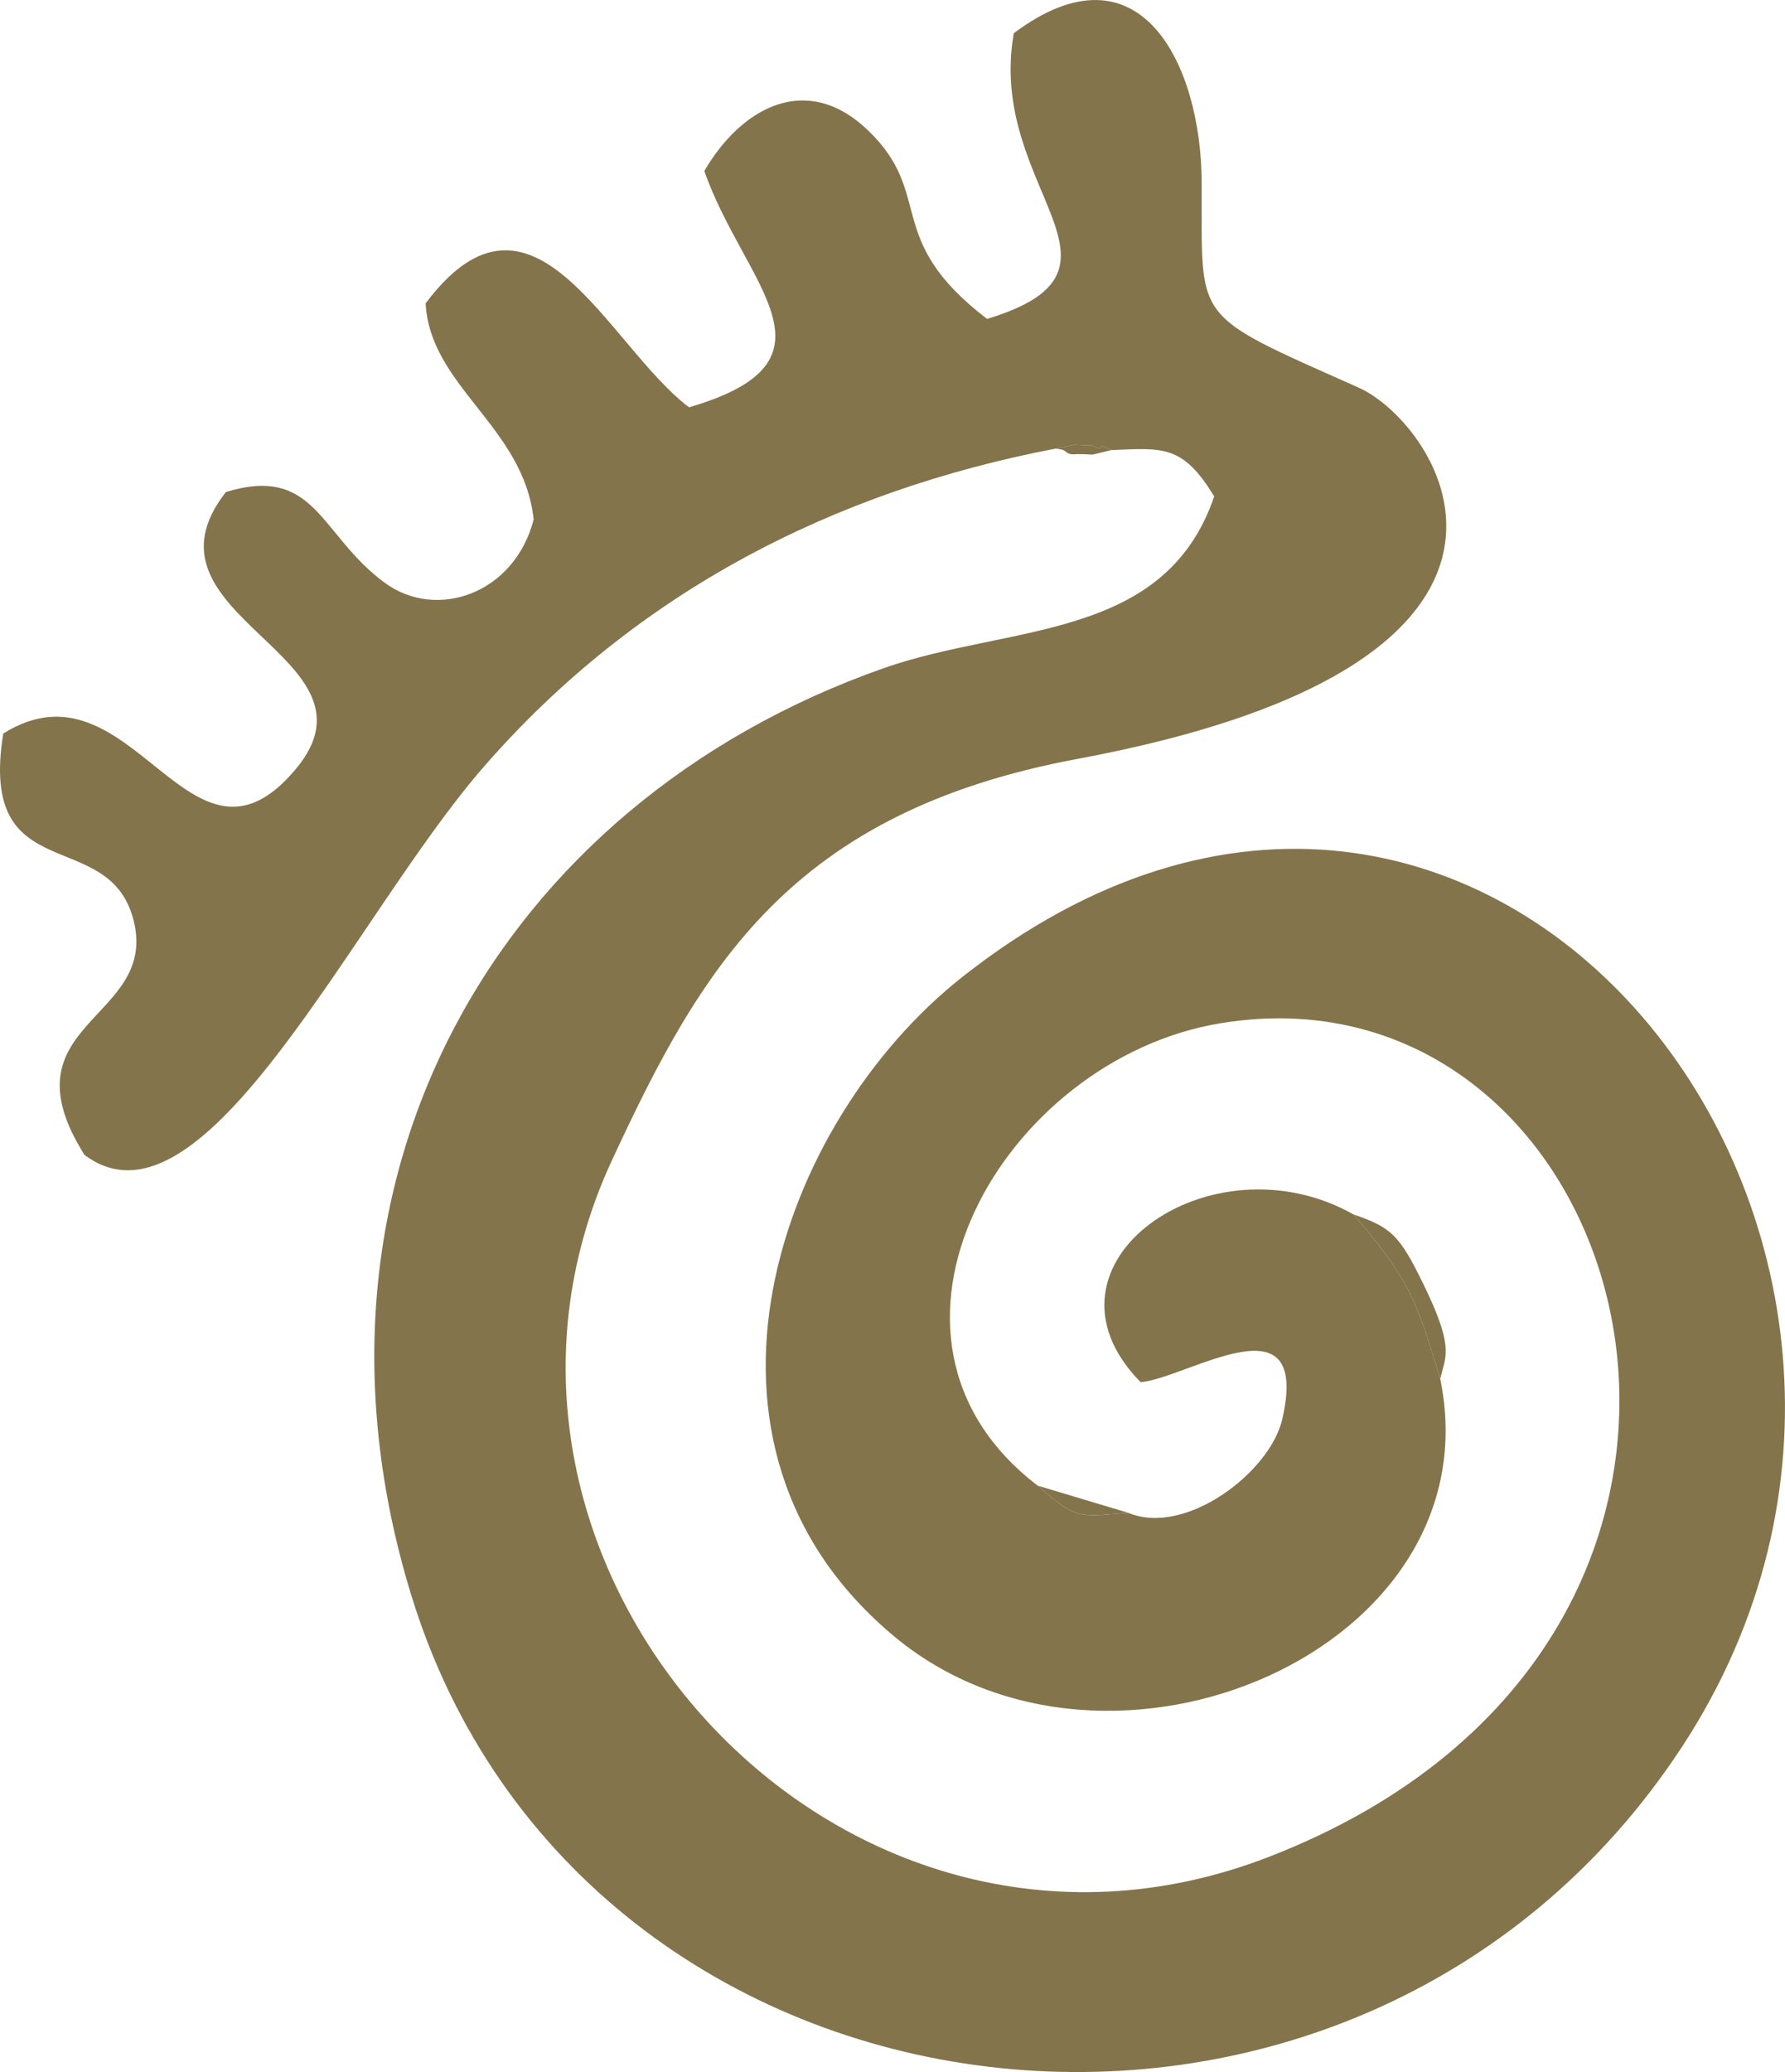 <?xml version="1.0" encoding="UTF-8"?> <svg xmlns="http://www.w3.org/2000/svg" xmlns:xlink="http://www.w3.org/1999/xlink" xmlns:xodm="http://www.corel.com/coreldraw/odm/2003" xml:space="preserve" width="31.007mm" height="35.981mm" version="1.1" style="shape-rendering:geometricPrecision; text-rendering:geometricPrecision; image-rendering:optimizeQuality; fill-rule:evenodd; clip-rule:evenodd" viewBox="0 0 1246.72 1446.71"> <defs> <style type="text/css"> .fil0 {fill:#84744B} </style> </defs> <g id="Слой_x0020_1">  <g id="_2364467627216"> <path class="fil0" d="M737.39 313.2c20.33,-3.93 6.07,-2.33 24.06,-2.34 1.83,-0 7.43,3.58 7.59,1.37 0.16,-2.23 4.98,1.38 7.49,1.99 35.22,-1.29 49.42,-4.15 71.52,32.42 -34.65,101.38 -143.23,89.06 -230.96,119.93 -268.64,94.52 -418.9,355.71 -330.07,646.48 118.96,389.38 659.52,454.94 887.85,106.47 230.62,-351.96 -136.27,-827.02 -503.07,-537.14 -127.58,100.82 -208.51,326.2 -47.03,460.34 150.2,124.76 420.01,8.16 381.13,-180.04 -17.59,-57.22 -20.67,-67.99 -60.54,-114.75 -100.01,-56.4 -229.47,34.9 -148.7,117.11 32.72,-2.75 118.97,-61.5 98.94,25.82 -8.53,37.16 -67.67,82.09 -107.56,65.41 -35.14,2.67 -35.44,5.21 -63.21,-18.94 -136.17,-103.81 -24.53,-298.12 128.1,-322.97 293.08,-47.73 427.57,429.6 33.08,582.21 -301.67,116.7 -589.2,-205.22 -458.59,-486.47 62.23,-134.02 123.96,-242.79 325.3,-280.26 364.25,-67.79 252.38,-234.14 196.18,-259.21 -118.28,-52.76 -109.15,-44.64 -109.58,-143.26 -0.36,-83.03 -43.46,-170.03 -131.25,-104.16 -19.16,108.89 95.86,164.8 -18.67,199.46 -73.26,-56.07 -36.14,-86.54 -83.12,-131.63 -43.2,-41.47 -88.83,-15.52 -114.36,28.38 27.9,79.51 101.49,132.22 -10.65,164.96 -56.77,-42.77 -108.79,-172.68 -183.99,-72.6 3.03,58.15 68.5,85.99 75.45,150.95 -13.37,51.81 -67.71,70.78 -104,44.17 -45.58,-33.44 -47.94,-82.48 -110.93,-63.39 -67.98,86.76 114.13,114.35 49.25,192.89 -74.61,90.32 -114.25,-80.85 -204.78,-24.25 -17.78,110.2 74.62,62.86 91.2,131.08 16.86,69.39 -92.86,70.41 -34.48,163.11 83.64,62.92 187.85,-166.4 278.82,-270.86 106.35,-122.1 244.58,-192.62 399.58,-222.28z"></path> <path class="fil0" d="M1005.9 962.67c3.99,-16.39 9.85,-21.78 -11.77,-66.13 -16.72,-34.3 -22.34,-39.51 -48.78,-48.62 39.87,46.76 42.95,57.53 60.54,114.75z"></path> <path class="fil0" d="M788.03 1056.26l-63.21 -18.94c27.78,24.15 28.08,21.61 63.21,18.94z"></path> <path class="fil0" d="M776.54 314.21c-2.51,-0.61 -7.33,-4.22 -7.49,-1.99 -0.16,2.22 -5.77,-1.37 -7.59,-1.37 -17.99,0.02 -3.74,-1.59 -24.06,2.34 2.42,0.72 4.66,0.06 7.19,2.34 2.54,2.28 5.61,1.59 7.42,1.57 17.74,-0.1 3.28,1.91 24.54,-2.89z"></path> </g> </g> </svg> 